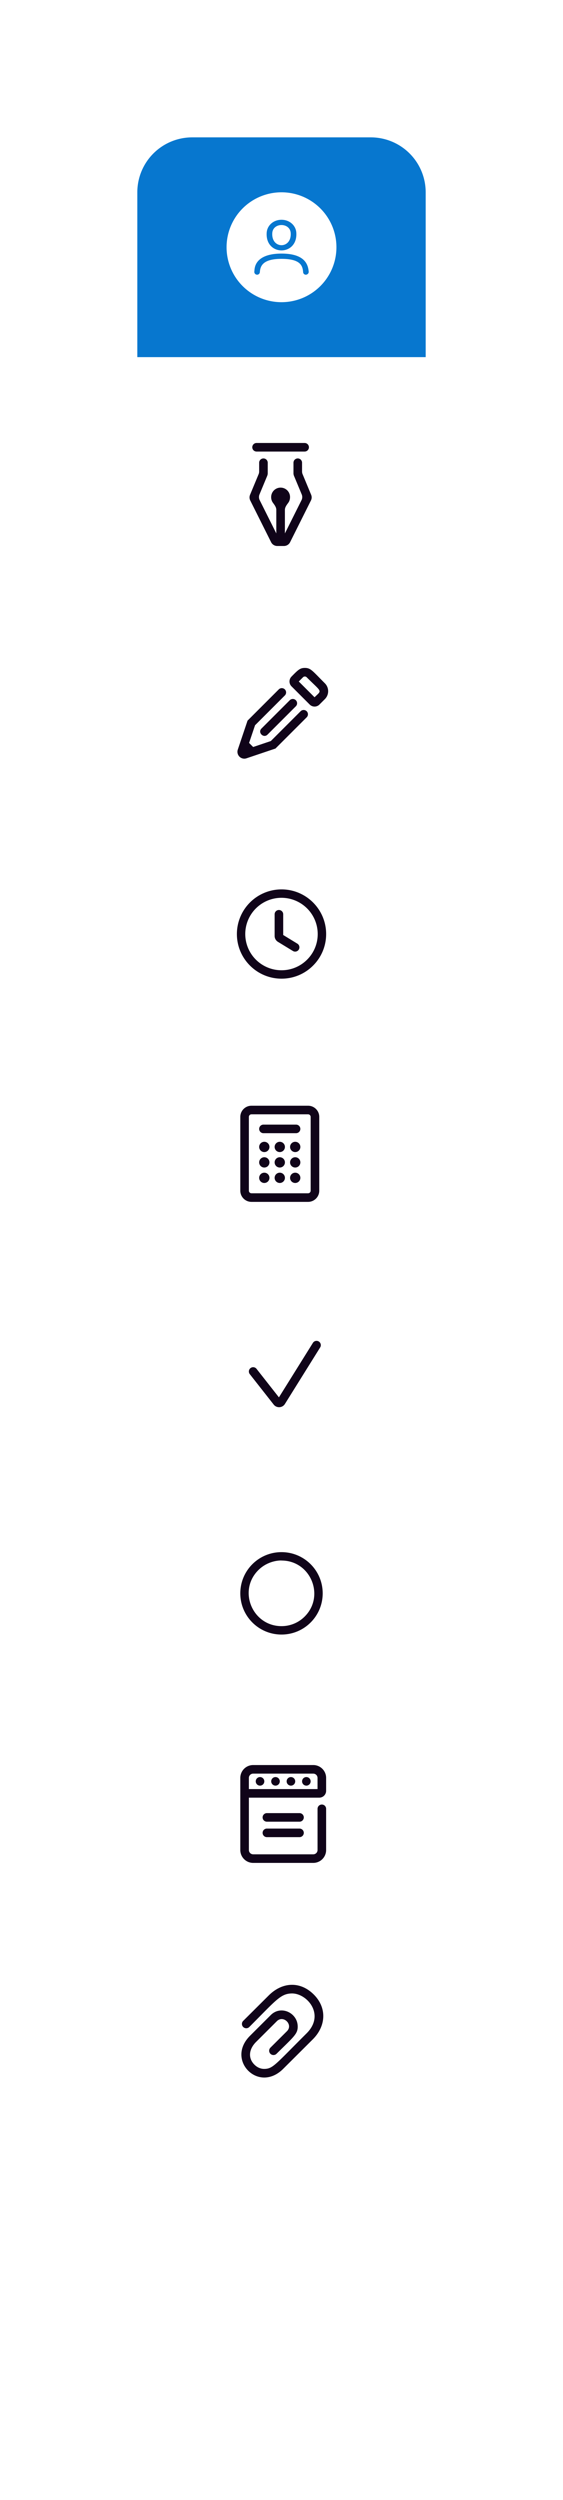 <svg width="82" height="364" fill="none" xmlns="http://www.w3.org/2000/svg"><g filter="url(#filter0_d_1378_12410)"><rect x="20" y="14" width="42" height="324" rx="8" fill="#fff"/><path fill-rule="evenodd" clip-rule="evenodd" d="M44.369 58.5a.625.625 0 010 1.25h-7a.625.625 0 110-1.25h7zm-.374 4.157a1 1 0 00.076.384l1.248 3.002a1 1 0 01-.03.83l-3.036 6.074a1 1 0 01-.895.553h-.978a1 1 0 01-.894-.553l-3.037-6.073a1 1 0 01-.029-.831l1.248-3.002a1 1 0 00.077-.383v-1.283a.625.625 0 011.25 0v1.532a.999.999 0 01-.077.384l-1.124 2.704a1 1 0 00.03.83l2.42 4.843v-3.426c0-.368-.233-.684-.454-.983l-.043-.058a1.379 1.379 0 01-.253-.826 1.375 1.375 0 112.75 0c0 .31-.084.596-.253.826l-.043.06c-.22.298-.453.614-.453.981v3.428l2.421-4.844a1 1 0 00.03-.831L42.82 63.29a1 1 0 01-.076-.384v-1.532a.625.625 0 011.25 0v1.282zm2.508 30.011c-1.103-1.127-1.386-1.415-2.1-1.415-.701 0-.978.274-1.949 1.264a1.01 1.01 0 00.004 1.42l2.652 2.652a1 1 0 001.414 0l.796-.796a1.627 1.627 0 000-2.298c-.316-.316-.585-.59-.817-.827zm.038 2.023c-.016.158-.168.302-.424.544-.09.085-.19.18-.303.293l-2.298-2.298.619-.619a.378.378 0 01.53 0c.375.376.688.677.943.923.682.657.957.922.933 1.157zm-10.486 4.236l4.548-4.548a.625.625 0 01.884.884l-4.34 4.34-.867 2.573.592.592 2.572-.867 4.34-4.34a.625.625 0 11.885.884l-4.548 4.547-4.22 1.422a1 1 0 01-1.267-1.267l1.42-4.22zm6.137-2.957l-4.109 4.108c-.585.585.3 1.468.884.884l4.108-4.108a.625.625 0 10-.883-.884zM41 123.5a6.507 6.507 0 00-6.498 6.5c0 3.584 2.916 6.5 6.5 6.5a6.456 6.456 0 004.596-1.904A6.455 6.455 0 0047.502 130c0-3.584-2.916-6.5-6.501-6.5zm3.729 10.23a5.242 5.242 0 01-3.73 1.545A5.28 5.28 0 0135.722 130a5.28 5.28 0 015.275-5.275A5.281 5.281 0 0146.274 130a5.239 5.239 0 01-1.545 3.73zm-4.105-7.23c.345 0 .625.28.625.625v3.017l2.042 1.249a.625.625 0 11-.651 1.066l-2.163-1.321a1 1 0 01-.478-.853v-3.158c0-.345.28-.625.625-.625zm4.251 28.5h-8.25c-.896 0-1.625.729-1.625 1.625v10.75c0 .896.729 1.625 1.625 1.625h8.25c.896 0 1.625-.729 1.625-1.625v-10.75c0-.896-.729-1.625-1.625-1.625zm-4.126 5.25a.75.75 0 100 1.5.75.75 0 000-1.5zm-.75 3a.75.75 0 111.5 0 .75.75 0 01-1.5 0zm0 2.25a.75.75 0 111.5 0 .75.75 0 01-1.5 0zm-2.253-2.25a.75.75 0 111.5 0 .75.75 0 01-1.5 0zm.75-3a.75.75 0 100 1.5.75.75 0 000-1.5zm-.75 5.25a.75.75 0 111.5 0 .75.75 0 01-1.5 0zm7.127 2.25a.38.38 0 00.375-.375v-10.75a.38.38 0 00-.375-.375h-8.25a.38.38 0 00-.375.375v10.75a.38.38 0 00.375.375h8.25zm-7.127-9.375c0 .345.28.625.625.625h4.75a.625.625 0 000-1.25h-4.75a.625.625 0 00-.625.625zm4.502 4.875a.75.75 0 111.5 0 .75.75 0 01-1.5 0zm.75 1.5a.75.75 0 100 1.5.75.75 0 000-1.5zm-.75-3.75a.75.75 0 111.5 0 .75.75 0 01-1.5 0z" fill="#100419"/><path d="M46.434 189.331a.625.625 0 00-.861.199l-4.948 7.933-3.262-4.153a.624.624 0 10-.983.772l3.482 4.433a1 1 0 001.635-.088l5.136-8.235a.625.625 0 00-.2-.861z" fill="#100419"/><path fill-rule="evenodd" clip-rule="evenodd" d="M35 226c0-3.323 2.69-6 6-6 3.317 0 6 2.685 6 6 0 3.309-2.676 6-6 6-3.316 0-6-2.684-6-6zm6.002 4.775a4.743 4.743 0 003.376-1.399c2.988-2.987.876-8.152-3.376-8.152.245 0-1.781-.198-3.378 1.399-3.02 3.02-.836 8.152 3.378 8.152zm6.498 22.1c0-1.036-.84-1.875-1.875-1.875h-8.75A1.875 1.875 0 0035 252.875v10.5c0 1.036.84 1.875 1.875 1.875h8.75a1.875 1.875 0 001.875-1.875v-6a.625.625 0 00-1.25 0v6c0 .345-.28.625-.625.625h-8.75a.625.625 0 01-.625-.625v-7.625H46.5a1 1 0 001-1v-1.875zm-10.252.5a.625.625 0 111.25 0 .625.625 0 01-1.25 0zM43.623 258a.625.625 0 010 1.25h-4.75a.625.625 0 010-1.25h4.75zm-5.375 2.875c0 .345.28.625.625.625h4.75a.625.625 0 000-1.25h-4.75a.625.625 0 00-.625.625zm3.5-7.5a.625.625 0 111.25 0 .625.625 0 01-1.25 0zm-5.5 1.125h10v-1.625a.625.625 0 00-.625-.625h-8.75a.625.625 0 00-.625.625v1.625zm3.878-1.75a.625.625 0 100 1.25.625.625 0 000-1.25zm3.87.625a.625.625 0 111.25 0 .625.625 0 01-1.25 0z" fill="#100419"/><path d="M45.696 284.408c-1.962-1.955-4.568-1.844-6.563.146l-3.686 3.672a.63.63 0 10.889.89c3.852-3.861 4.52-4.807 6.114-4.857 2.224-.08 4.967 3.053 2.21 5.802-4.56 4.543-4.899 5.147-6.114 5.183-.551.019-1.07-.199-1.494-.623-.932-.928-.833-2.228.252-3.31l3.022-3.016c.947-.944 2.42.509 1.465 1.46l-2.405 2.397a.629.629 0 000 .891.632.632 0 00.891-.001c2.604-2.572 3.132-2.918 3.08-4.076-.083-1.892-2.441-3.034-3.922-1.56l-3.022 3.017c-2.71 2.702-.576 6.078 2.076 6.078l.093-.001c.943-.028 1.864-.464 2.663-1.261l4.305-4.29c1.94-1.932 2.1-4.594.146-6.541z" fill="#100419"/><path d="M20 22a8 8 0 018-8h26a8 8 0 018 8v24H20V22z" fill="#0777CF"/><path d="M41 38a8 8 0 100-16 8 8 0 000 16z" fill="#fff"/><path fill-rule="evenodd" clip-rule="evenodd" d="M43.16 27.9c-.064-1.083-.993-1.9-2.16-1.9-1.167 0-2.095.817-2.16 1.9-.204 3.413 4.524 3.416 4.32 0zm-3.504.043c.094-1.57 2.591-1.567 2.685 0 .14 2.344-2.825 2.346-2.685 0zm-2.583 5.268c.166-1.477 1.56-2.288 3.925-2.288 3.469 0 3.874 1.654 3.965 2.628.023.24-.183.449-.424.449a.392.392 0 01-.39-.37c-.073-.883-.32-1.94-3.15-1.94-2.826 0-3.087 1.132-3.152 1.94a.398.398 0 01-.398.37.41.41 0 01-.408-.449l.032-.34z" fill="#0777CF"/></g><defs><filter id="filter0_d_1378_12410" x="0" y="0" width="82" height="364" filterUnits="userSpaceOnUse" color-interpolation-filters="sRGB"><feFlood flood-opacity="0" result="BackgroundImageFix"/><feColorMatrix in="SourceAlpha" values="0 0 0 0 0 0 0 0 0 0 0 0 0 0 0 0 0 0 127 0" result="hardAlpha"/><feOffset dy="6"/><feGaussianBlur stdDeviation="10"/><feColorMatrix values="0 0 0 0 0 0 0 0 0 0 0 0 0 0 0 0 0 0 0.08 0"/><feBlend in2="BackgroundImageFix" result="effect1_dropShadow_1378_12410"/><feBlend in="SourceGraphic" in2="effect1_dropShadow_1378_12410" result="shape"/></filter></defs></svg>